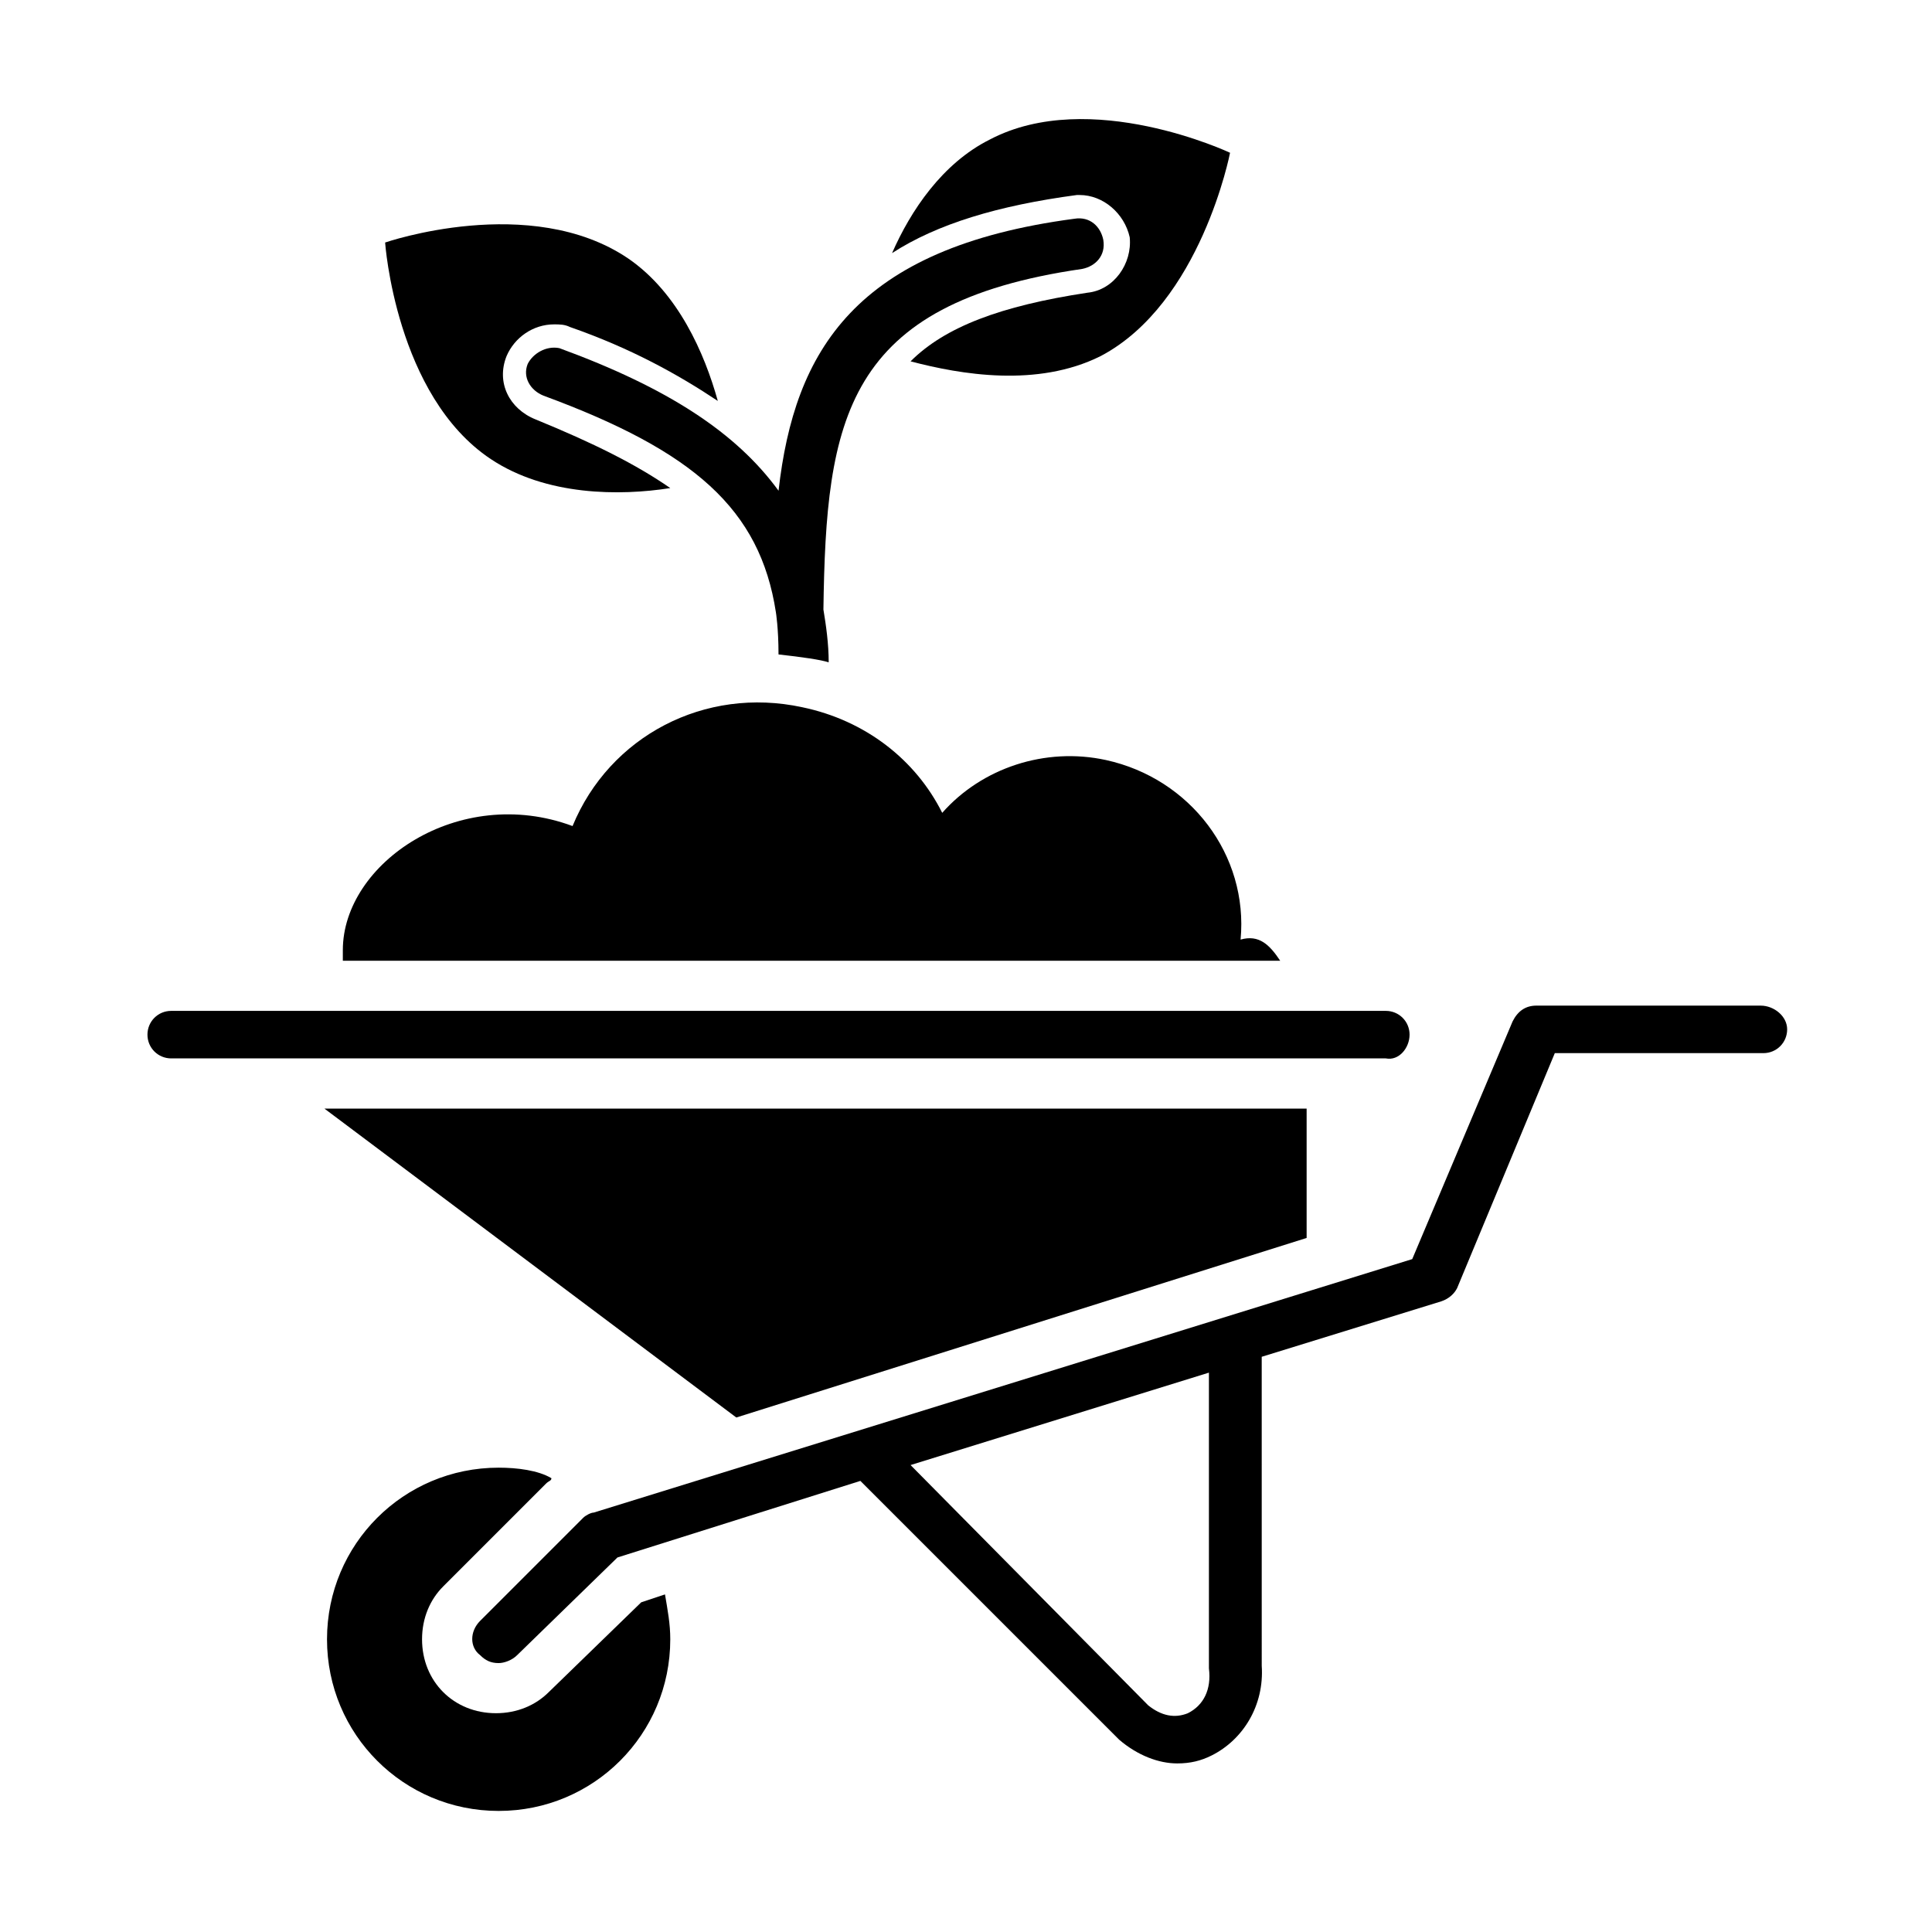 <?xml version="1.0" encoding="UTF-8"?>
<!-- Uploaded to: SVG Repo, www.svgrepo.com, Generator: SVG Repo Mixer Tools -->
<svg fill="#000000" width="800px" height="800px" version="1.1" viewBox="144 144 512 512" xmlns="http://www.w3.org/2000/svg">
 <g>
  <path d="m517.55 418.19c0-3.5-2.801-6.297-6.297-6.297h-321.88c-3.5 0-6.297 2.801-6.297 6.297 0 3.5 2.801 6.297 6.297 6.297h321.88c3.496 0.699 6.297-2.797 6.297-6.297z"/>
  <path d="m490.27 472.07v-34.285h-260.3l109.16 81.867z"/>
  <path d="m610.62 410.5h-59.477c-2.801 0-4.898 1.398-6.297 4.199l-26.59 62.977-216.92 67.176c-0.699 0-2.098 0.699-2.801 1.398l-27.289 27.289c-2.801 2.801-2.801 6.996 0 9.098 1.398 1.398 2.801 2.098 4.898 2.098 1.398 0 3.5-0.699 4.898-2.098l26.59-25.891 64.375-20.293 68.574 68.574c4.898 4.199 10.496 6.297 15.395 6.297 3.5 0 6.297-0.699 9.098-2.098 8.398-4.199 13.996-13.297 13.297-23.789l-0.004-81.875 47.582-14.695c2.098-0.699 3.5-2.098 4.199-3.5l25.891-62.277h55.277c3.5 0 6.297-2.801 6.297-6.297 0.004-3.496-3.496-6.293-6.996-6.293zm-151.84 187.53c-3.5 1.398-6.996 0.699-10.496-2.098l-62.977-63.676 79.07-24.492v78.371c0.699 5.598-1.398 9.797-5.598 11.895z"/>
  <path d="m313.93 568.63-24.492 23.789c-3.5 3.5-8.398 5.598-13.996 5.598s-10.496-2.098-13.996-5.598-5.598-8.398-5.598-13.996c0-5.598 2.098-10.496 5.598-13.996l27.289-27.289c0.699-0.699 1.398-0.699 1.398-1.398-3.492-2.094-9.09-2.793-13.988-2.793-25.191 0-45.484 20.293-45.484 45.484s20.293 45.484 45.484 45.484c25.191 0 45.484-20.293 45.484-45.484 0-4.199-0.699-7.695-1.398-11.895z"/>
  <path d="m472.77 393c2.098-22.391-13.297-42.684-35.688-47.582-16.094-3.5-32.887 2.098-43.383 13.996-6.996-13.996-20.293-24.492-37.086-27.988-25.891-5.598-51.082 7.695-60.879 31.488-30.09-11.195-60.879 9.797-60.879 32.887v2.801h248.41c-2.793-4.199-5.594-7-10.492-5.602z"/>
  <path d="m430.09 195.68c6.297 0 11.895 4.898 13.297 11.195 0.699 6.996-4.199 13.996-11.195 14.695-23.09 3.5-37.785 9.098-46.883 18.191 13.297 3.5 33.586 6.996 50.383-1.398 26.59-13.996 34.285-53.879 34.285-53.879s-37.086-17.492-63.676-3.5c-12.594 6.297-20.992 18.895-25.891 30.09 11.895-7.695 27.988-12.594 48.98-15.395h0.699z"/>
  <path d="m283.84 240.46c-1.398 3.5 0.699 6.996 4.199 8.398 39.887 14.695 57.379 30.09 61.578 57.379 0 0 0.699 4.199 0.699 11.195 6.297 0.699 11.195 1.398 13.297 2.098 0-4.898-0.699-9.797-1.398-13.996 0.699-50.383 5.598-81.168 68.574-90.266 3.5-0.699 6.297-3.5 5.598-7.695-0.699-3.5-3.5-6.297-7.695-5.598-58.078 7.695-74.172 34.988-78.371 72.074-11.195-15.395-29.391-27.289-58.078-37.785-3.504-0.699-7.004 1.398-8.402 4.195z"/>
  <path d="m274.05 265.65c14.695 9.797 34.285 9.797 47.582 7.695-9.098-6.297-20.293-11.895-35.688-18.191-6.996-2.801-10.496-9.797-7.695-16.793 2.098-4.898 6.996-8.398 12.594-8.398 1.398 0 2.801 0 4.199 0.699 16.094 5.598 28.688 12.594 39.184 19.594-3.5-12.594-10.496-28.688-23.789-37.785-25.891-17.492-64.375-4.199-64.375-4.199s2.797 40.586 27.988 57.379z"/>
 </g>
</svg>